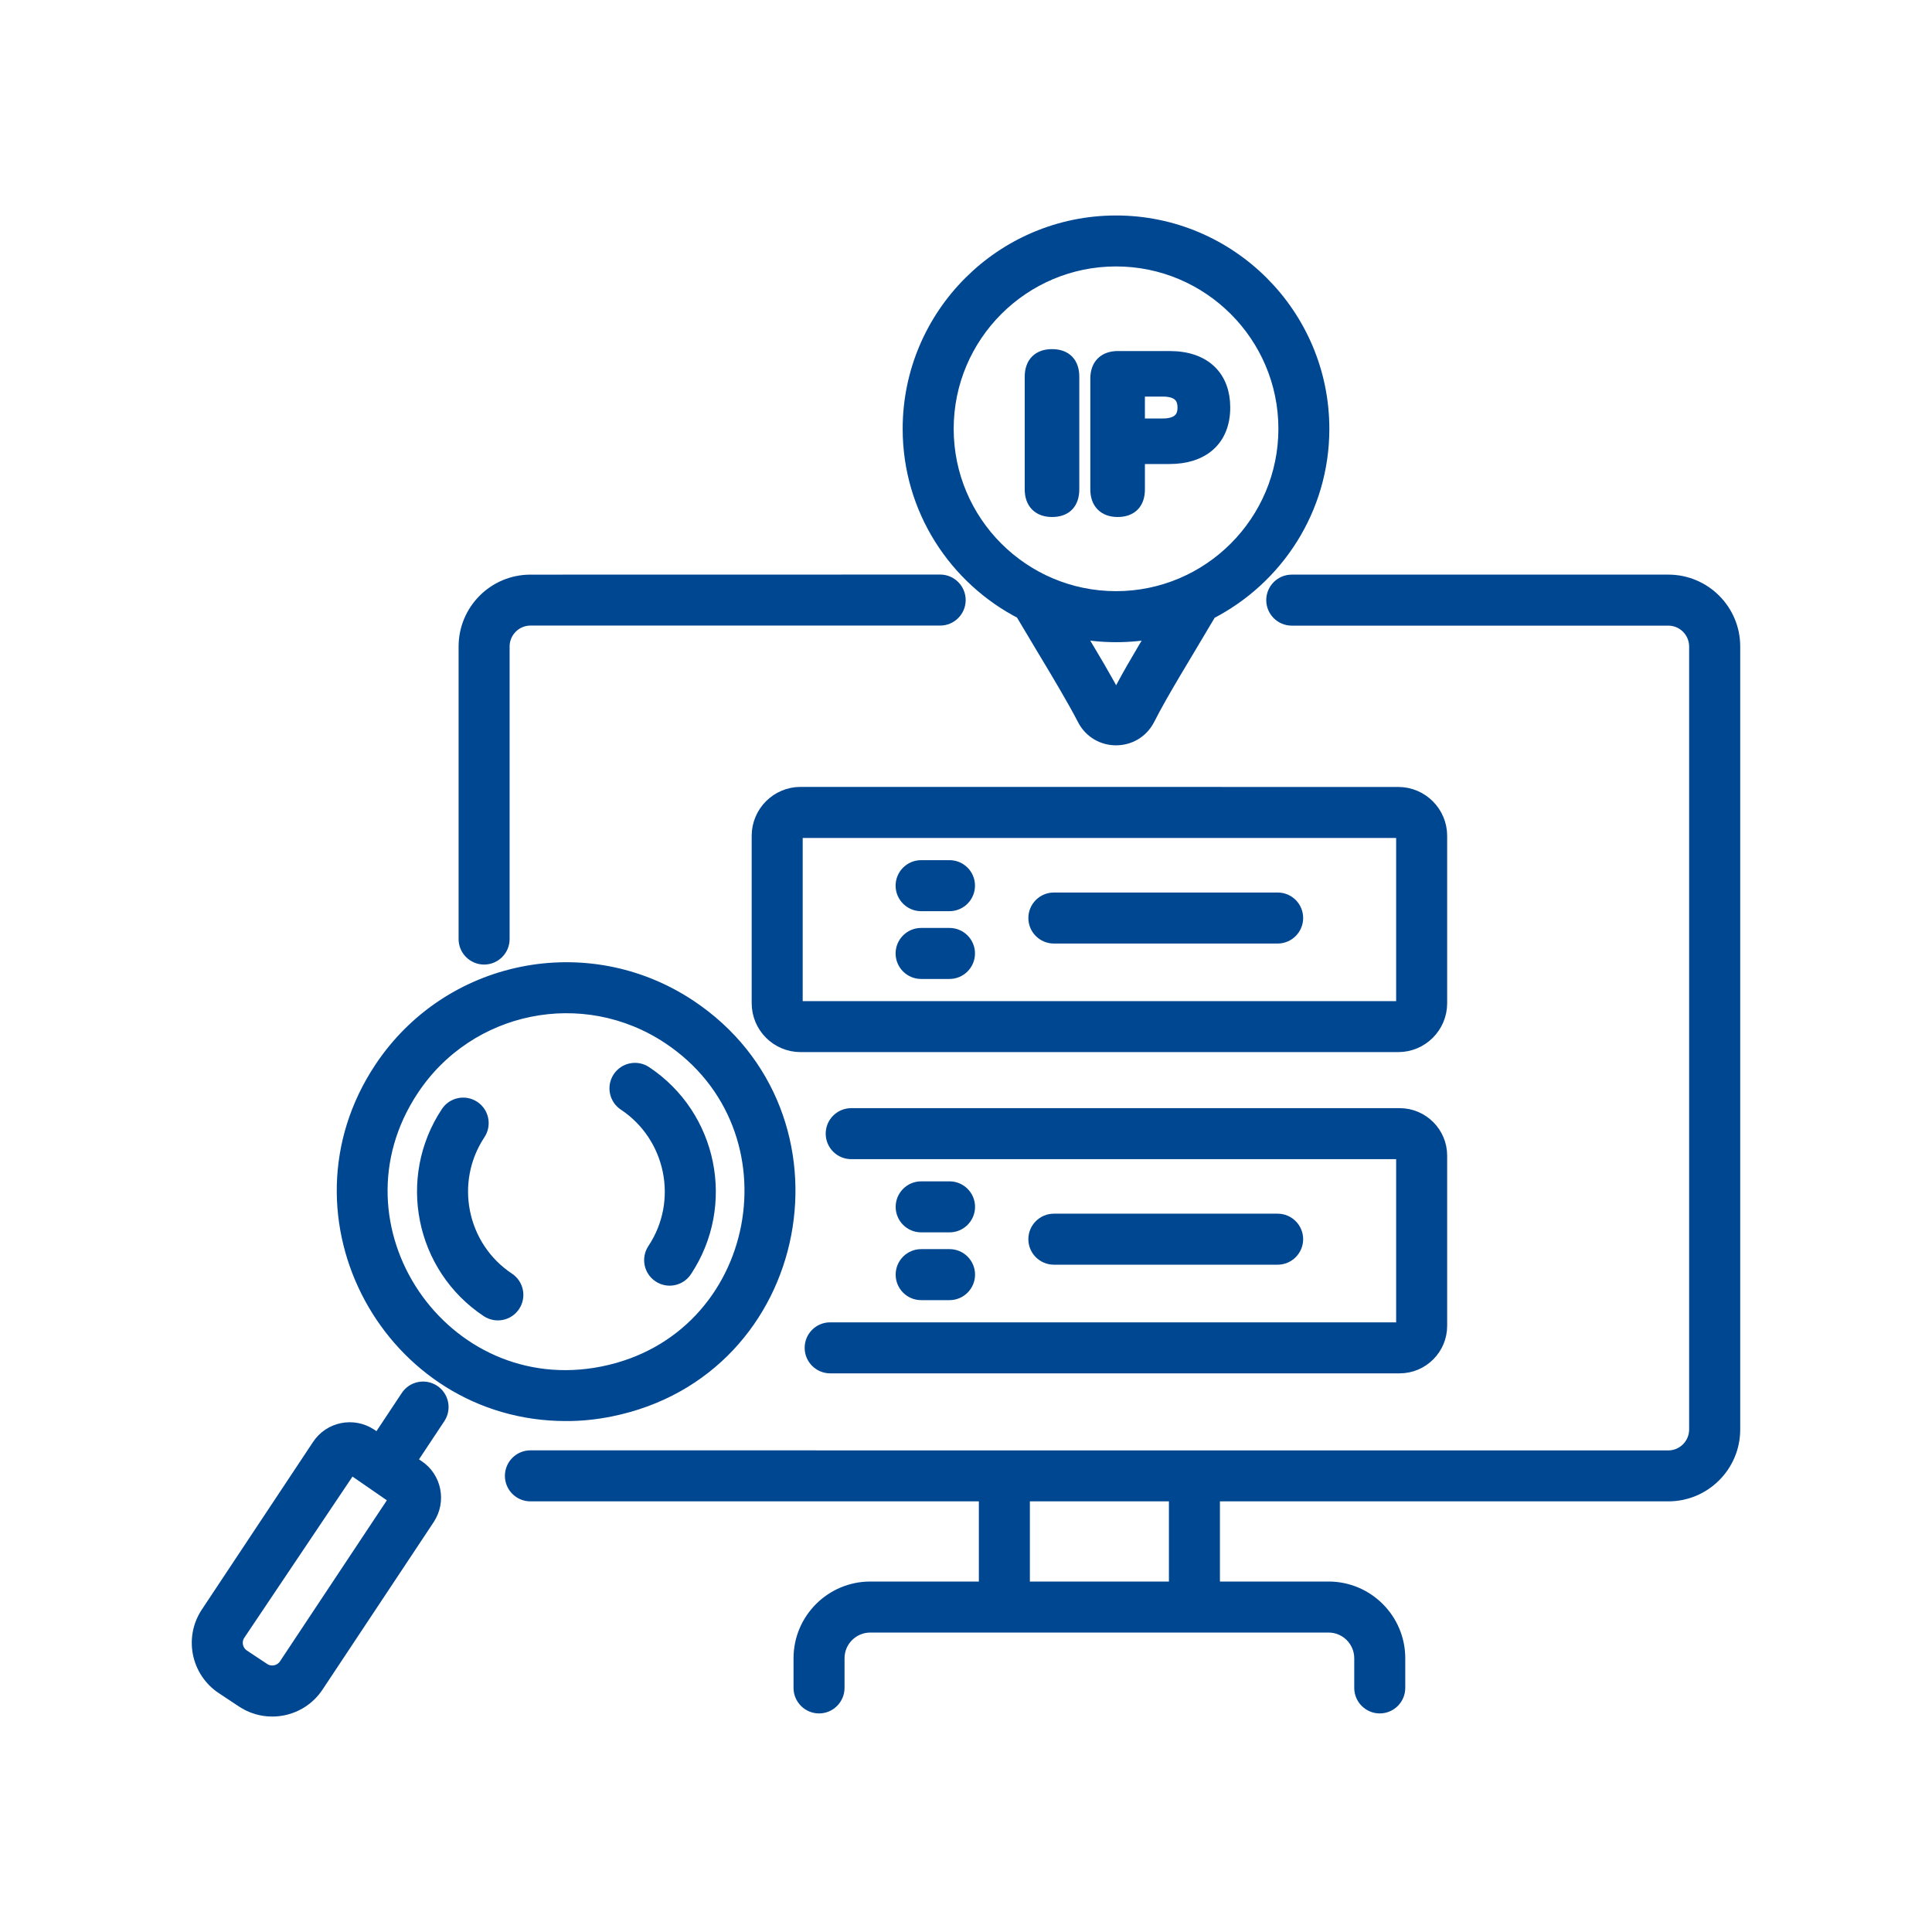 <svg width="182" height="182" viewBox="0 0 182 182" fill="none" xmlns="http://www.w3.org/2000/svg">
<path d="M43.951 88.463C43.951 89.373 44.694 90.115 45.604 90.115C46.514 90.115 47.257 89.373 47.257 88.463V60.899C47.257 59.401 48.477 58.181 49.969 58.181H88.567C89.477 58.181 90.22 57.438 90.22 56.528C90.22 55.617 89.477 54.875 88.567 54.875L49.969 54.882C46.65 54.882 43.951 57.58 43.951 60.905V88.463Z" fill="#004792" stroke="#004792" stroke-width="1.5"/>
<path d="M157.166 54.881H121.687C120.777 54.881 120.034 55.623 120.034 56.534C120.034 57.444 120.777 58.187 121.687 58.187H157.16C158.658 58.187 159.871 59.407 159.871 60.905V134.665C159.871 136.163 158.651 137.383 157.16 137.383L49.966 137.377C49.056 137.377 48.313 138.119 48.313 139.03C48.313 139.94 49.056 140.683 49.966 140.683H92.961V149.735H81.985C78.415 149.735 75.503 152.64 75.503 156.211V159.007C75.503 159.917 76.245 160.66 77.156 160.66C78.066 160.66 78.808 159.917 78.808 159.007V156.211C78.808 154.461 80.235 153.041 81.985 153.041H125.154C126.904 153.041 128.324 154.468 128.324 156.211V159.007C128.324 159.917 129.067 160.66 129.977 160.66C130.887 160.66 131.63 159.917 131.63 159.007V156.211C131.63 152.64 128.724 149.735 125.154 149.735H114.171V140.683H157.166C160.485 140.683 163.184 137.984 163.184 134.659V60.898C163.184 57.58 160.485 54.881 157.166 54.881ZM110.866 149.735H96.267V140.683H110.866V149.735Z" fill="#004792" stroke="#004792" stroke-width="1.5"/>
<path d="M135.577 78.739C135.577 76.615 133.847 74.884 131.723 74.884L75.415 74.878C73.291 74.878 71.561 76.608 71.561 78.733V94.506C71.561 96.63 73.291 98.361 75.415 98.361H131.723C133.847 98.361 135.577 96.63 135.577 94.506V78.739ZM132.271 94.513C132.271 94.816 132.026 95.061 131.722 95.061H75.415C75.112 95.061 74.866 94.816 74.866 94.513V78.739C74.866 78.436 75.112 78.19 75.415 78.19H131.722C132.026 78.19 132.271 78.436 132.271 78.739V94.513Z" fill="#004792" stroke="#004792" stroke-width="1.5"/>
<path d="M89.444 81.78H86.771C85.861 81.78 85.118 82.522 85.118 83.433C85.118 84.343 85.861 85.086 86.771 85.086H89.444C90.355 85.086 91.097 84.343 91.097 83.433C91.097 82.516 90.361 81.78 89.444 81.78Z" fill="#004792" stroke="#004792" stroke-width="1.5"/>
<path d="M89.444 88.165H86.771C85.861 88.165 85.118 88.908 85.118 89.818C85.118 90.729 85.861 91.471 86.771 91.471H89.444C90.355 91.471 91.097 90.729 91.097 89.818C91.097 88.908 90.361 88.165 89.444 88.165Z" fill="#004792" stroke="#004792" stroke-width="1.5"/>
<path d="M120.358 84.828H99.277C98.367 84.828 97.624 85.571 97.624 86.481C97.624 87.391 98.367 88.134 99.277 88.134H120.358C121.268 88.134 122.011 87.391 122.011 86.481C122.011 85.564 121.275 84.828 120.358 84.828Z" fill="#004792" stroke="#004792" stroke-width="1.5"/>
<path d="M76.551 126.97C76.551 127.881 77.293 128.623 78.204 128.623H131.852C133.905 128.623 135.577 126.951 135.577 124.898V108.866C135.577 106.813 133.905 105.141 131.852 105.141H80.186C79.275 105.141 78.533 105.883 78.533 106.794C78.533 107.704 79.275 108.446 80.186 108.446H131.852C132.084 108.446 132.271 108.634 132.271 108.866V124.898C132.271 125.13 132.084 125.318 131.852 125.318H78.204C77.287 125.318 76.551 126.06 76.551 126.97Z" fill="#004792" stroke="#004792" stroke-width="1.5"/>
<path d="M86.777 115.342H89.45C90.36 115.342 91.103 114.599 91.103 113.689C91.103 112.779 90.36 112.036 89.45 112.036H86.777C85.867 112.036 85.124 112.779 85.124 113.689C85.124 114.599 85.86 115.342 86.777 115.342Z" fill="#004792" stroke="#004792" stroke-width="1.5"/>
<path d="M86.777 121.727H89.45C90.36 121.727 91.103 120.984 91.103 120.074C91.103 119.163 90.36 118.421 89.45 118.421H86.777C85.867 118.421 85.124 119.163 85.124 120.074C85.124 120.984 85.86 121.727 86.777 121.727Z" fill="#004792" stroke="#004792" stroke-width="1.5"/>
<path d="M120.358 118.388C121.268 118.388 122.011 117.645 122.011 116.735C122.011 115.825 121.268 115.082 120.358 115.082H99.277C98.367 115.082 97.624 115.825 97.624 116.735C97.624 117.645 98.367 118.388 99.277 118.388H120.358Z" fill="#004792" stroke="#004792" stroke-width="1.5"/>
<path d="M57.491 132.697C75.802 128.998 80.205 105.049 64.89 94.881C55.263 88.495 42.336 91.136 35.978 100.724C26.732 114.651 36.914 133.117 53.313 133.117C54.701 133.124 56.096 132.981 57.491 132.697ZM38.734 102.552C44.093 94.468 54.978 92.266 63.063 97.632C75.969 106.2 72.212 126.351 56.839 129.457C41.614 132.524 30.076 115.594 38.734 102.552Z" fill="#004792" stroke="#004792" stroke-width="1.5"/>
<path d="M61.705 117.795C61.202 118.557 61.408 119.584 62.17 120.087C62.938 120.597 63.959 120.378 64.462 119.622C68.543 113.469 66.832 105.198 60.73 101.15C59.968 100.646 58.942 100.853 58.438 101.615C57.935 102.376 58.141 103.403 58.903 103.907C63.487 106.954 64.772 113.179 61.705 117.795Z" fill="#004792" stroke="#004792" stroke-width="1.5"/>
<path d="M45.01 106.715C45.514 105.953 45.307 104.927 44.545 104.423C43.784 103.92 42.757 104.126 42.253 104.888C38.192 111.009 39.864 119.299 45.985 123.361C46.754 123.864 47.774 123.658 48.277 122.896C48.781 122.134 48.574 121.107 47.812 120.604C43.215 117.55 41.956 111.319 45.01 106.715Z" fill="#004792" stroke="#004792" stroke-width="1.5"/>
<path d="M21.023 158.871L22.922 160.13C25.214 161.647 28.268 161.002 29.759 158.748L40.232 142.968C41.258 141.419 40.864 139.295 39.276 138.249L38.43 137.687L41.232 133.464C41.736 132.702 41.529 131.676 40.768 131.172C40.006 130.669 38.979 130.875 38.475 131.637L35.673 135.86L34.834 135.298C33.259 134.258 31.147 134.685 30.114 136.254L19.642 152.034C18.131 154.3 18.751 157.36 21.023 158.871ZM22.392 153.861L33.007 138.049L37.475 141.135L27.002 156.915C26.518 157.651 25.504 157.877 24.749 157.373L22.851 156.114C22.102 155.617 21.895 154.61 22.392 153.861Z" fill="#004792" stroke="#004792" stroke-width="1.5"/>
<path d="M99.102 33.639C97.966 33.639 97.281 34.259 97.281 35.499V46.094C97.281 47.327 97.985 47.953 99.102 47.953C100.335 47.953 100.923 47.263 100.923 46.094V35.499C100.929 34.311 100.31 33.639 99.102 33.639Z" fill="#004792" stroke="#004792" stroke-width="1.5"/>
<path d="M110.177 33.819H105.302C104.153 33.819 103.462 34.459 103.462 35.66V46.113C103.462 47.243 104.088 47.953 105.283 47.953C106.503 47.953 107.104 47.262 107.104 46.113V42.962H110.171C113.199 42.962 115.142 41.367 115.142 38.384C115.142 35.647 113.457 33.819 110.177 33.819ZM109.538 40.173H107.103V36.609H109.538C110.816 36.609 111.675 37.106 111.675 38.391C111.681 39.663 110.803 40.173 109.538 40.173Z" fill="#004792" stroke="#004792" stroke-width="1.5"/>
<path d="M105.135 21.049C94.468 21.049 85.784 29.727 85.784 40.4C85.784 47.903 90.084 54.404 96.341 57.613C97.012 58.749 97.69 59.879 98.349 60.977C99.84 63.456 101.241 65.794 102.223 67.692C103.437 70.042 106.82 70.068 108.053 67.679C109.389 65.045 111.417 61.823 113.89 57.626C120.166 54.424 124.478 47.909 124.478 40.4C124.478 29.727 115.801 21.049 105.135 21.049ZM105.16 66.175C104.147 64.199 102.733 61.843 101.228 59.35C103.746 59.867 106.413 59.886 109.015 59.357C107.517 61.849 106.11 64.206 105.16 66.175ZM105.135 56.439C96.289 56.439 89.09 49.246 89.09 40.394C89.09 31.548 96.289 24.349 105.135 24.349C113.98 24.349 121.179 31.549 121.179 40.394C121.173 49.24 113.98 56.439 105.135 56.439Z" fill="#004792" stroke="#004792" stroke-width="1.5"/>
</svg>
